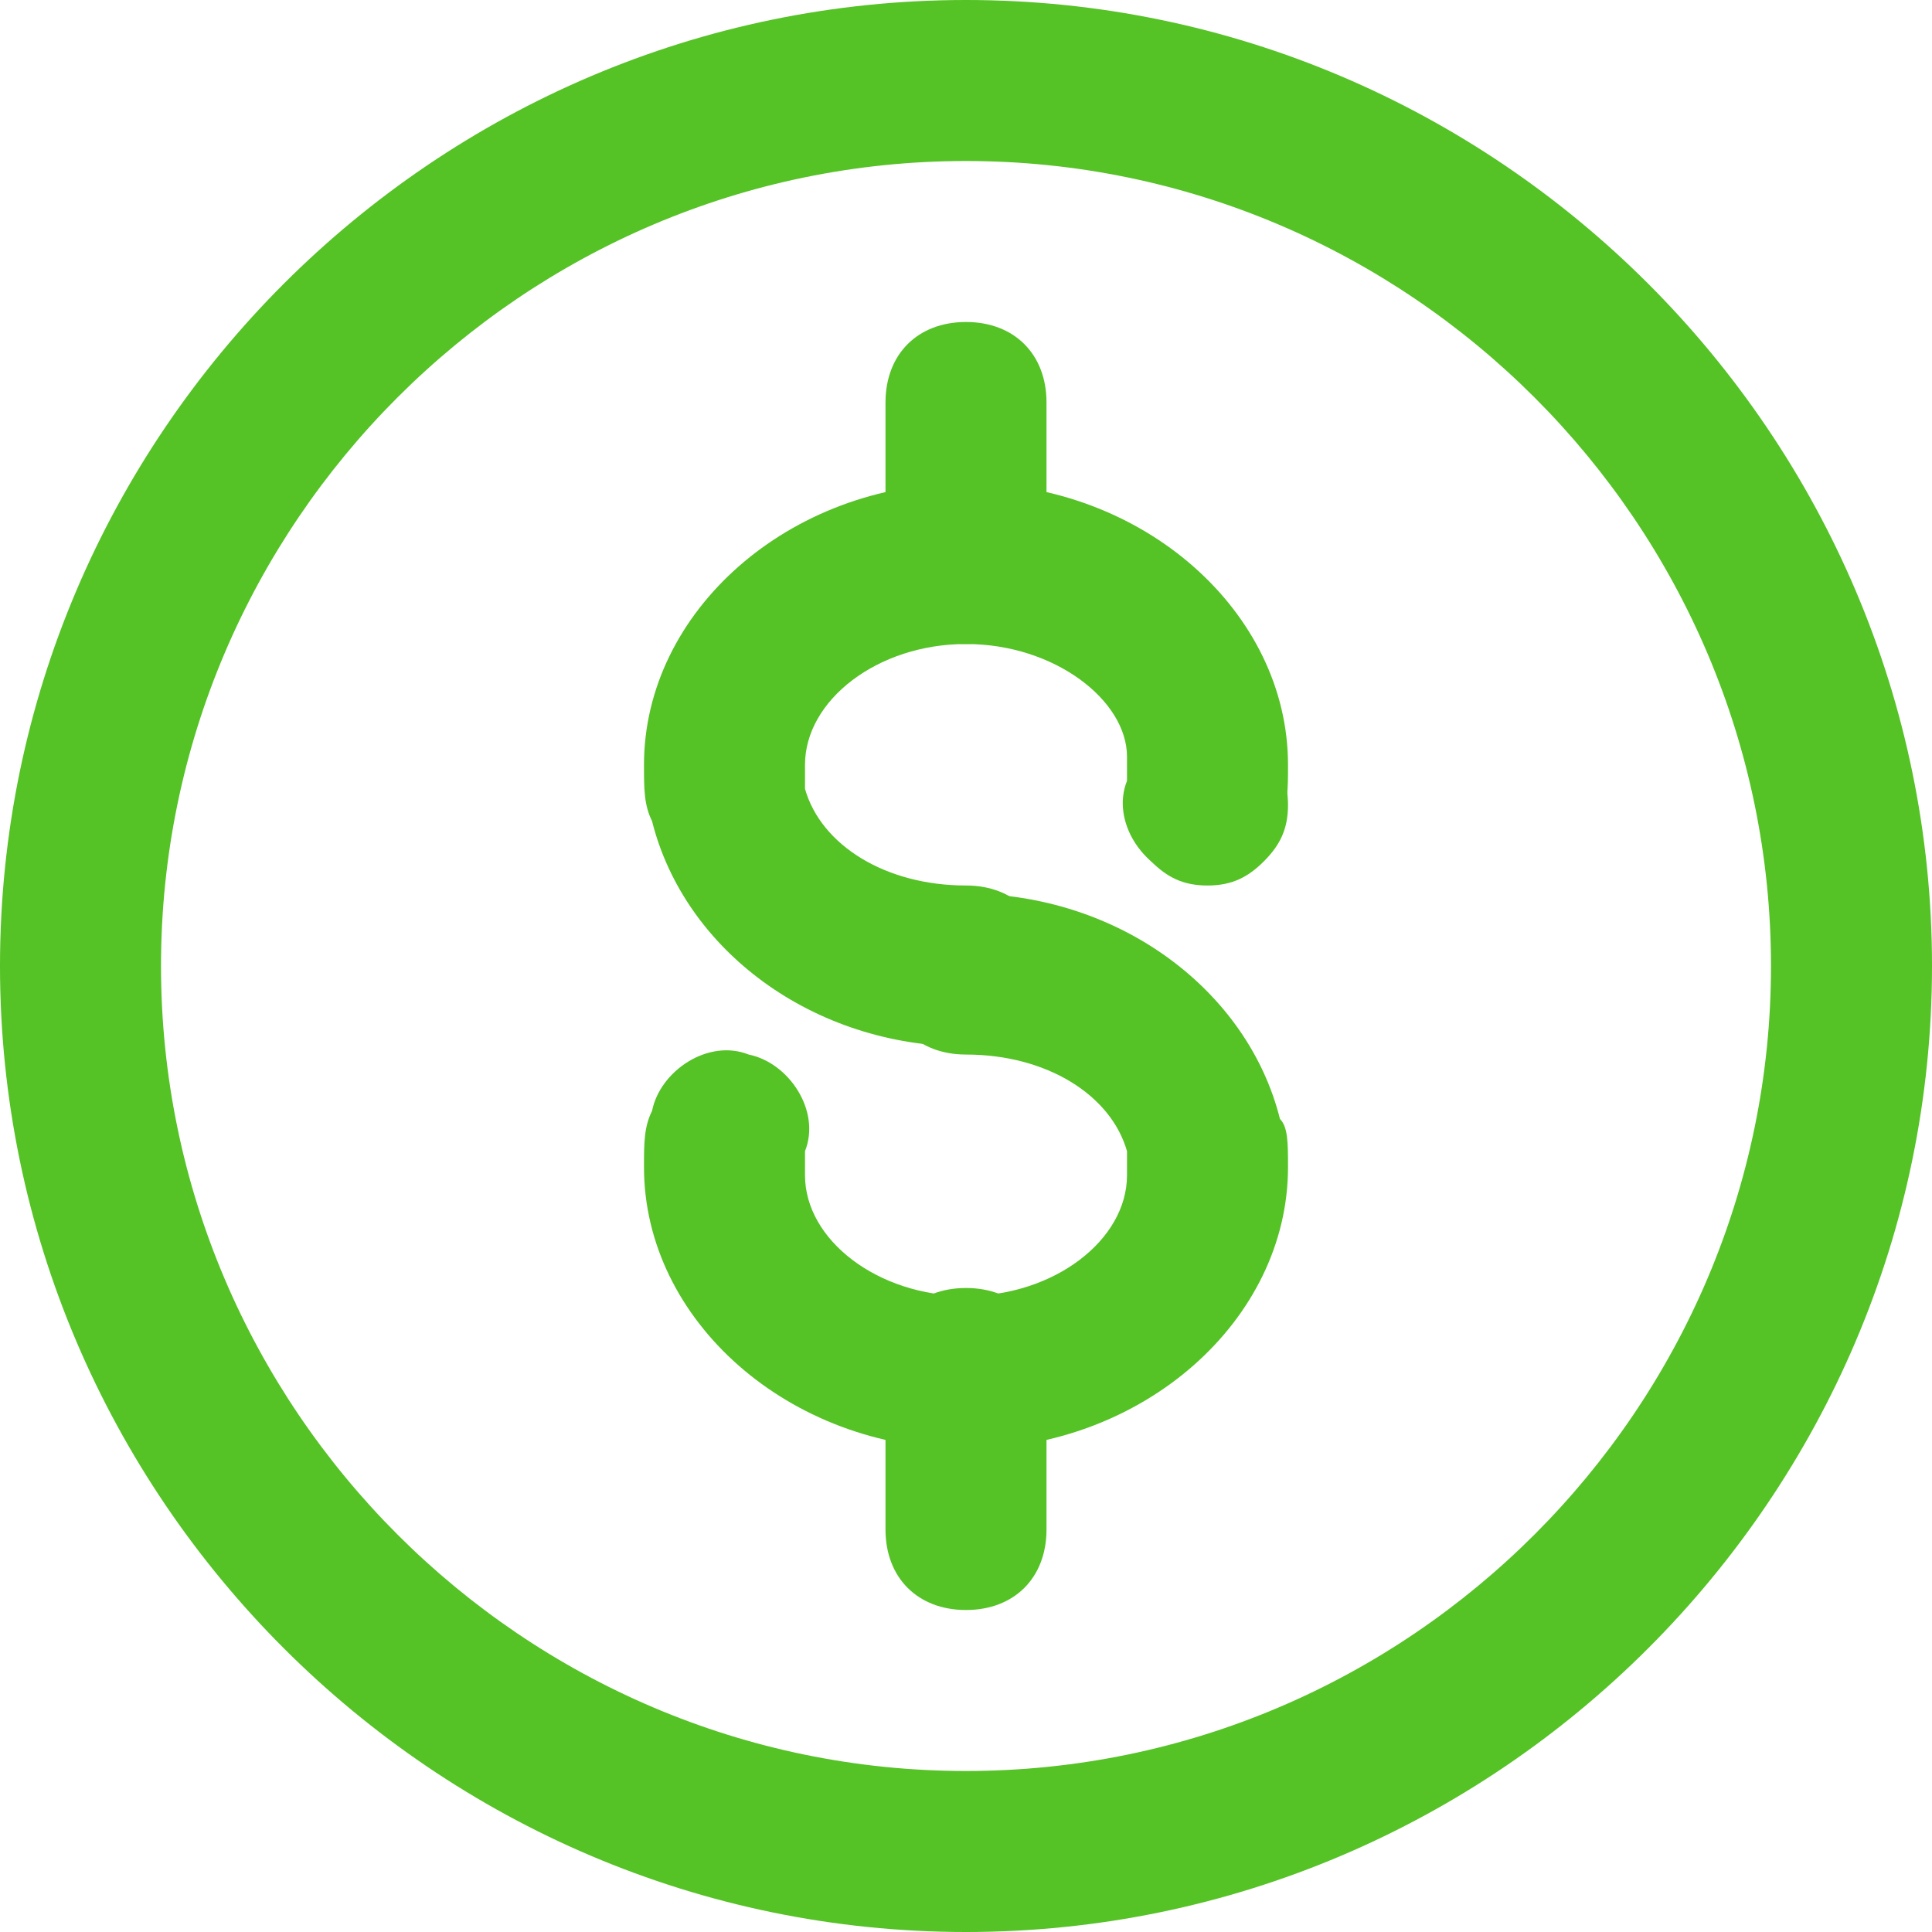 <svg xmlns="http://www.w3.org/2000/svg" width="24" height="24" id="dollar" fill="#55c226">
  <path d="M12 24C5.4 24 0 18.6 0 12S5.4 0 12 0s12 5.4 12 12-5.4 12-12 12zm0-22C6.5 2 2 6.5 2 12s4.5 10 10 10 10-4.5 10-10S17.5 2 12 2z"></path>
  <path d="M12 13c-1.9 0-3.5-1.2-3.9-2.8C8 10 8 9.8 8 9.5 8 7.6 9.8 6 12 6s4 1.6 4 3.5c0 .3 0 .5-.1.7-.1.5-.7.9-1.2.7-.5-.1-.9-.7-.7-1.2v-.3c0-.7-.9-1.4-2-1.4s-2 .7-2 1.5v.3c.2.7 1 1.2 2 1.2.6 0 1 .4 1 1s-.4 1-1 1z"></path>
  <path d="M12 18c-2.2 0-4-1.6-4-3.5 0-.3 0-.5.1-.7.1-.5.7-.9 1.2-.7.5.1.9.7.7 1.2v.3c0 .8.9 1.5 2 1.5s2-.7 2-1.5v-.3c-.2-.7-1-1.2-2-1.2-.6 0-1-.4-1-1s.4-1 1-1c1.9 0 3.5 1.2 3.9 2.8.1.1.1.3.1.6 0 1.9-1.8 3.5-4 3.5z"></path>
  <path d="M12 20c-.6 0-1-.4-1-1v-2c0-.6.4-1 1-1s1 .4 1 1v2c0 .6-.4 1-1 1zm0-12c-.6 0-1-.4-1-1V5c0-.6.4-1 1-1s1 .4 1 1v2c0 .6-.4 1-1 1zm3 3c-.3 0-.5-.1-.7-.3-.2-.2-.3-.4-.3-.7s.1-.5.3-.7c.4-.4 1-.4 1.4 0 .2.2.3.4.3.7s-.1.5-.3.7c-.2.2-.4.3-.7.3z"></path>
</svg>
